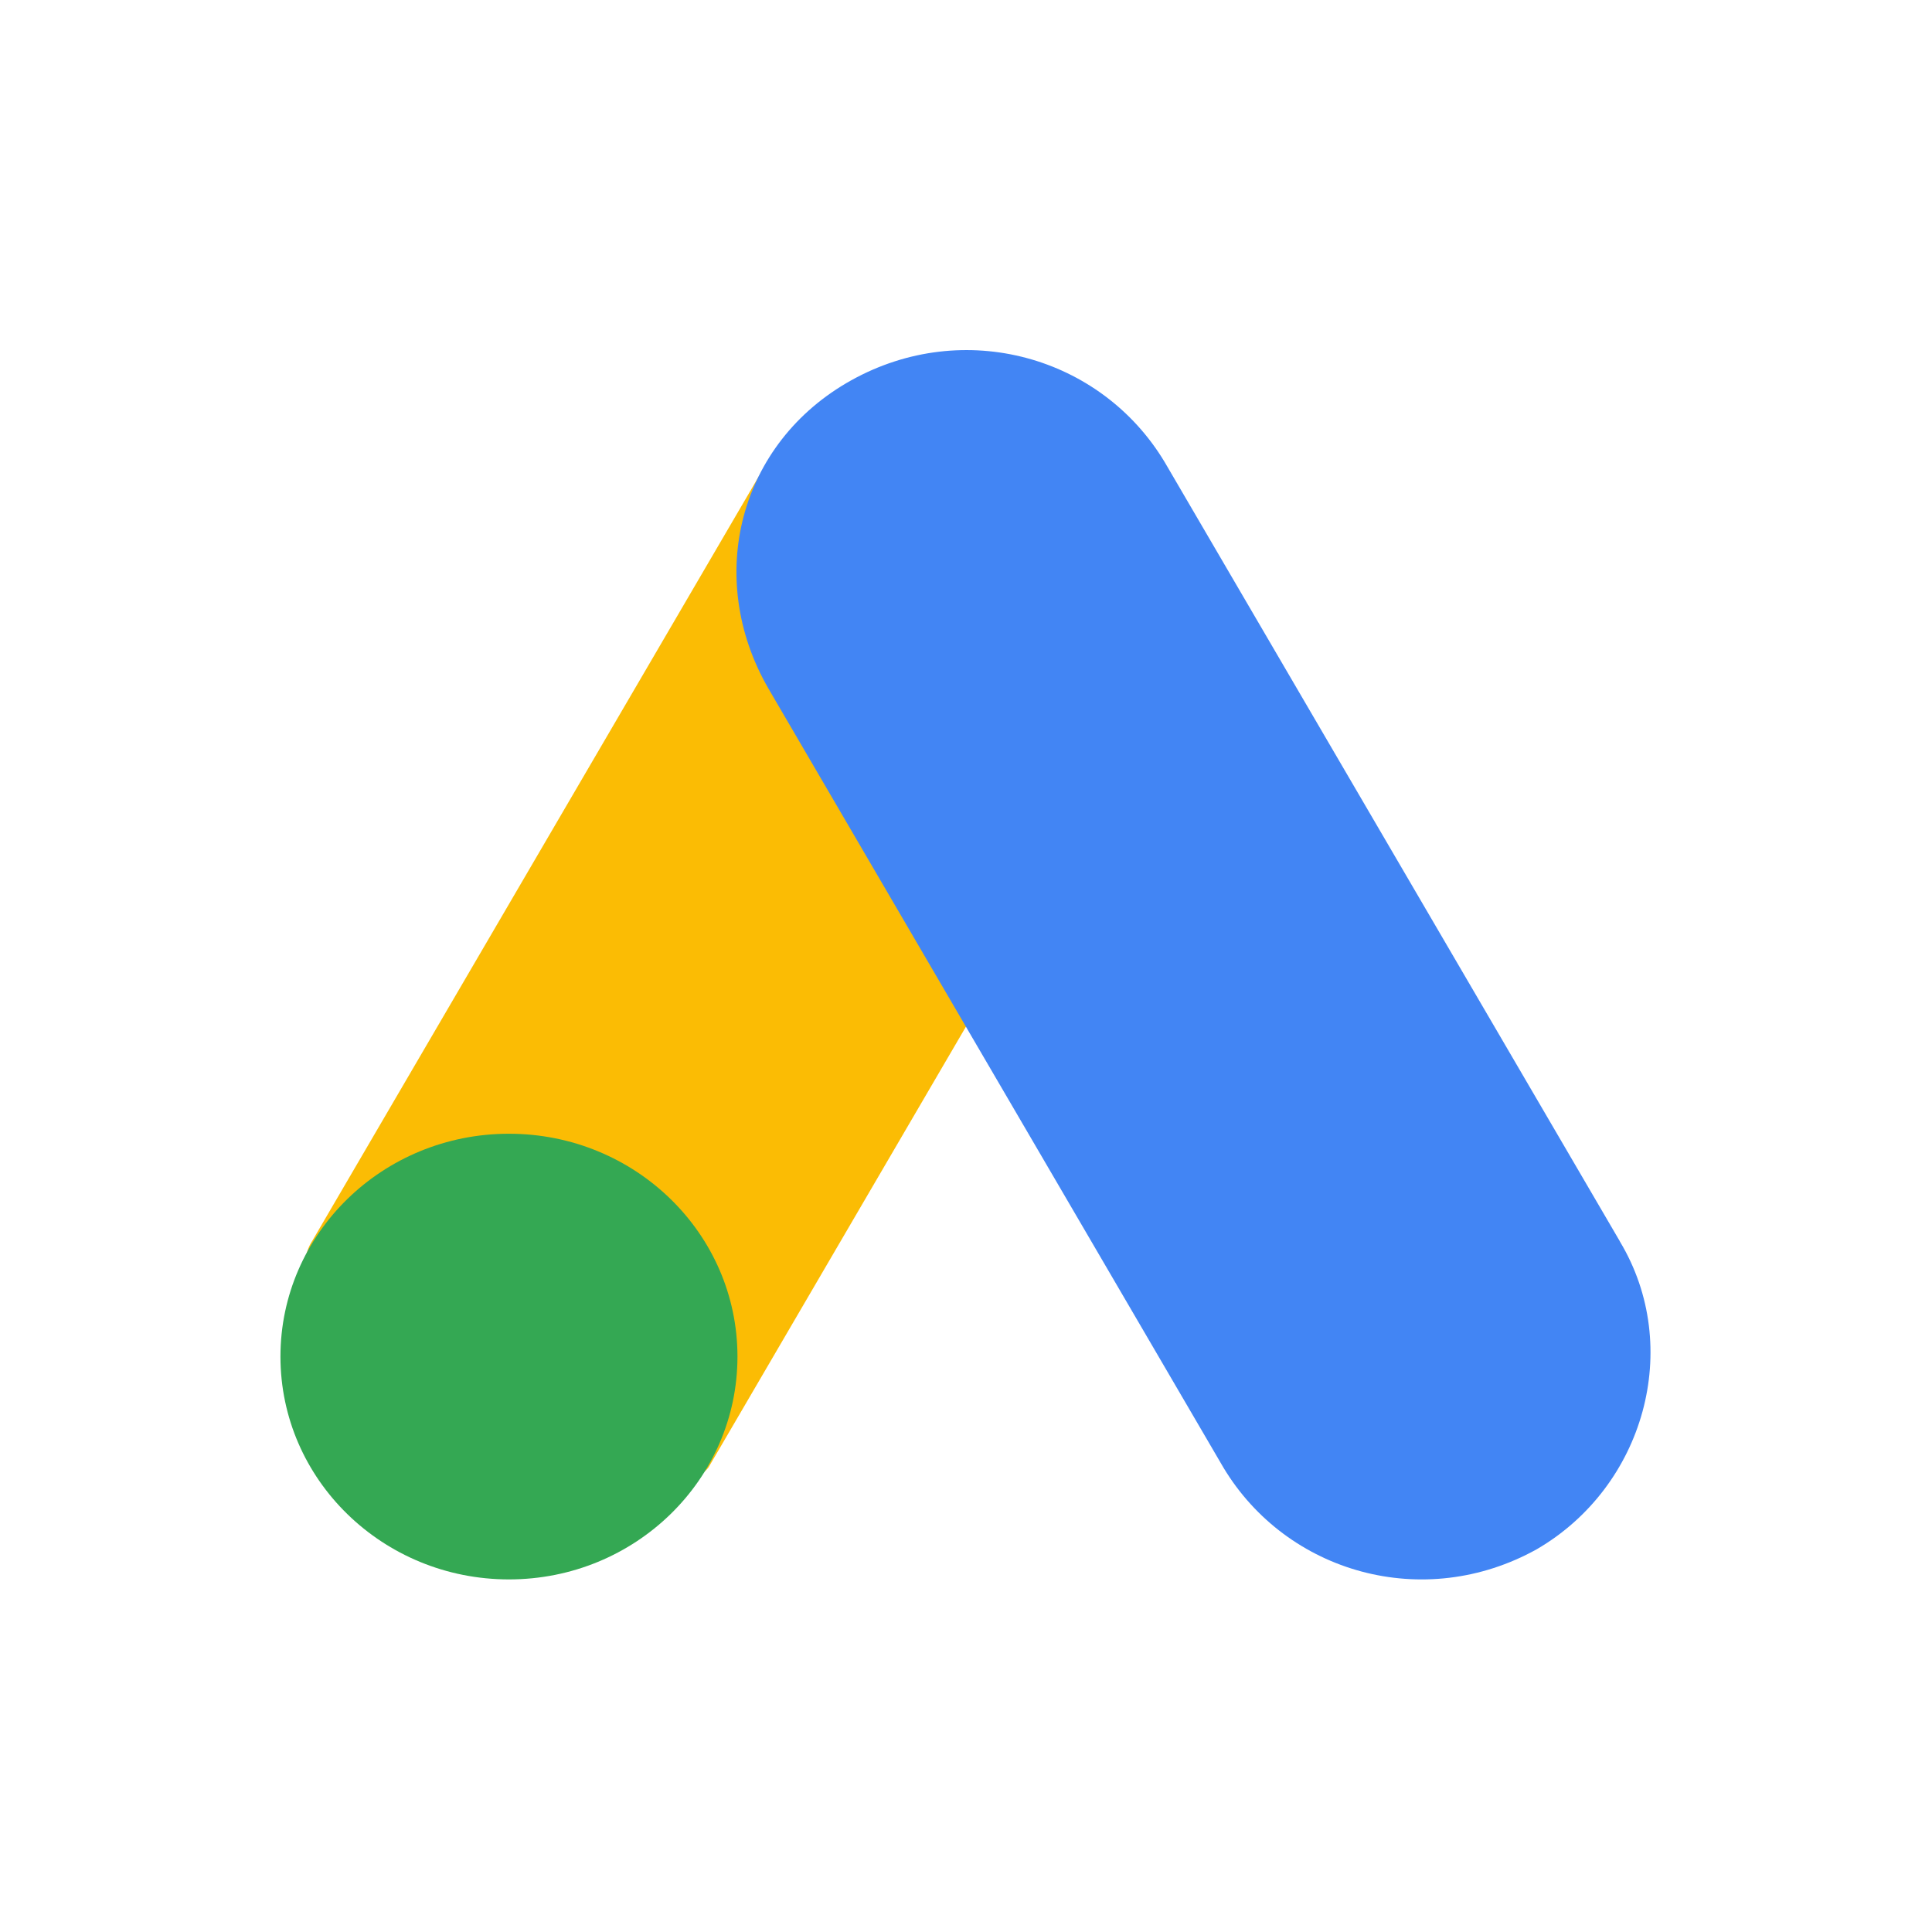 <svg xmlns="http://www.w3.org/2000/svg" width="62" height="62" fill="none"><path d="M10.012 39.835L24.62 14.827l12.724 7.255-14.608 25.01c-1.598 2.111-14.748-4.054-12.724-7.259v.002z" fill="#fbbc04"/><path d="M51.983 39.835L37.375 14.828c-2.042-3.399-6.441-4.634-10.053-2.626s-4.713 6.331-2.67 9.882l14.608 25.01c2.042 3.397 6.441 4.632 10.053 2.625 3.455-2.007 4.712-6.485 2.67-9.88v-.003z" fill="#4285f4"/><path d="M16.333 50.685c4.05 0 7.333-3.202 7.333-7.151s-3.283-7.151-7.333-7.151S9 39.585 9 43.534s3.283 7.151 7.333 7.151z" fill="#34a853"/></svg>